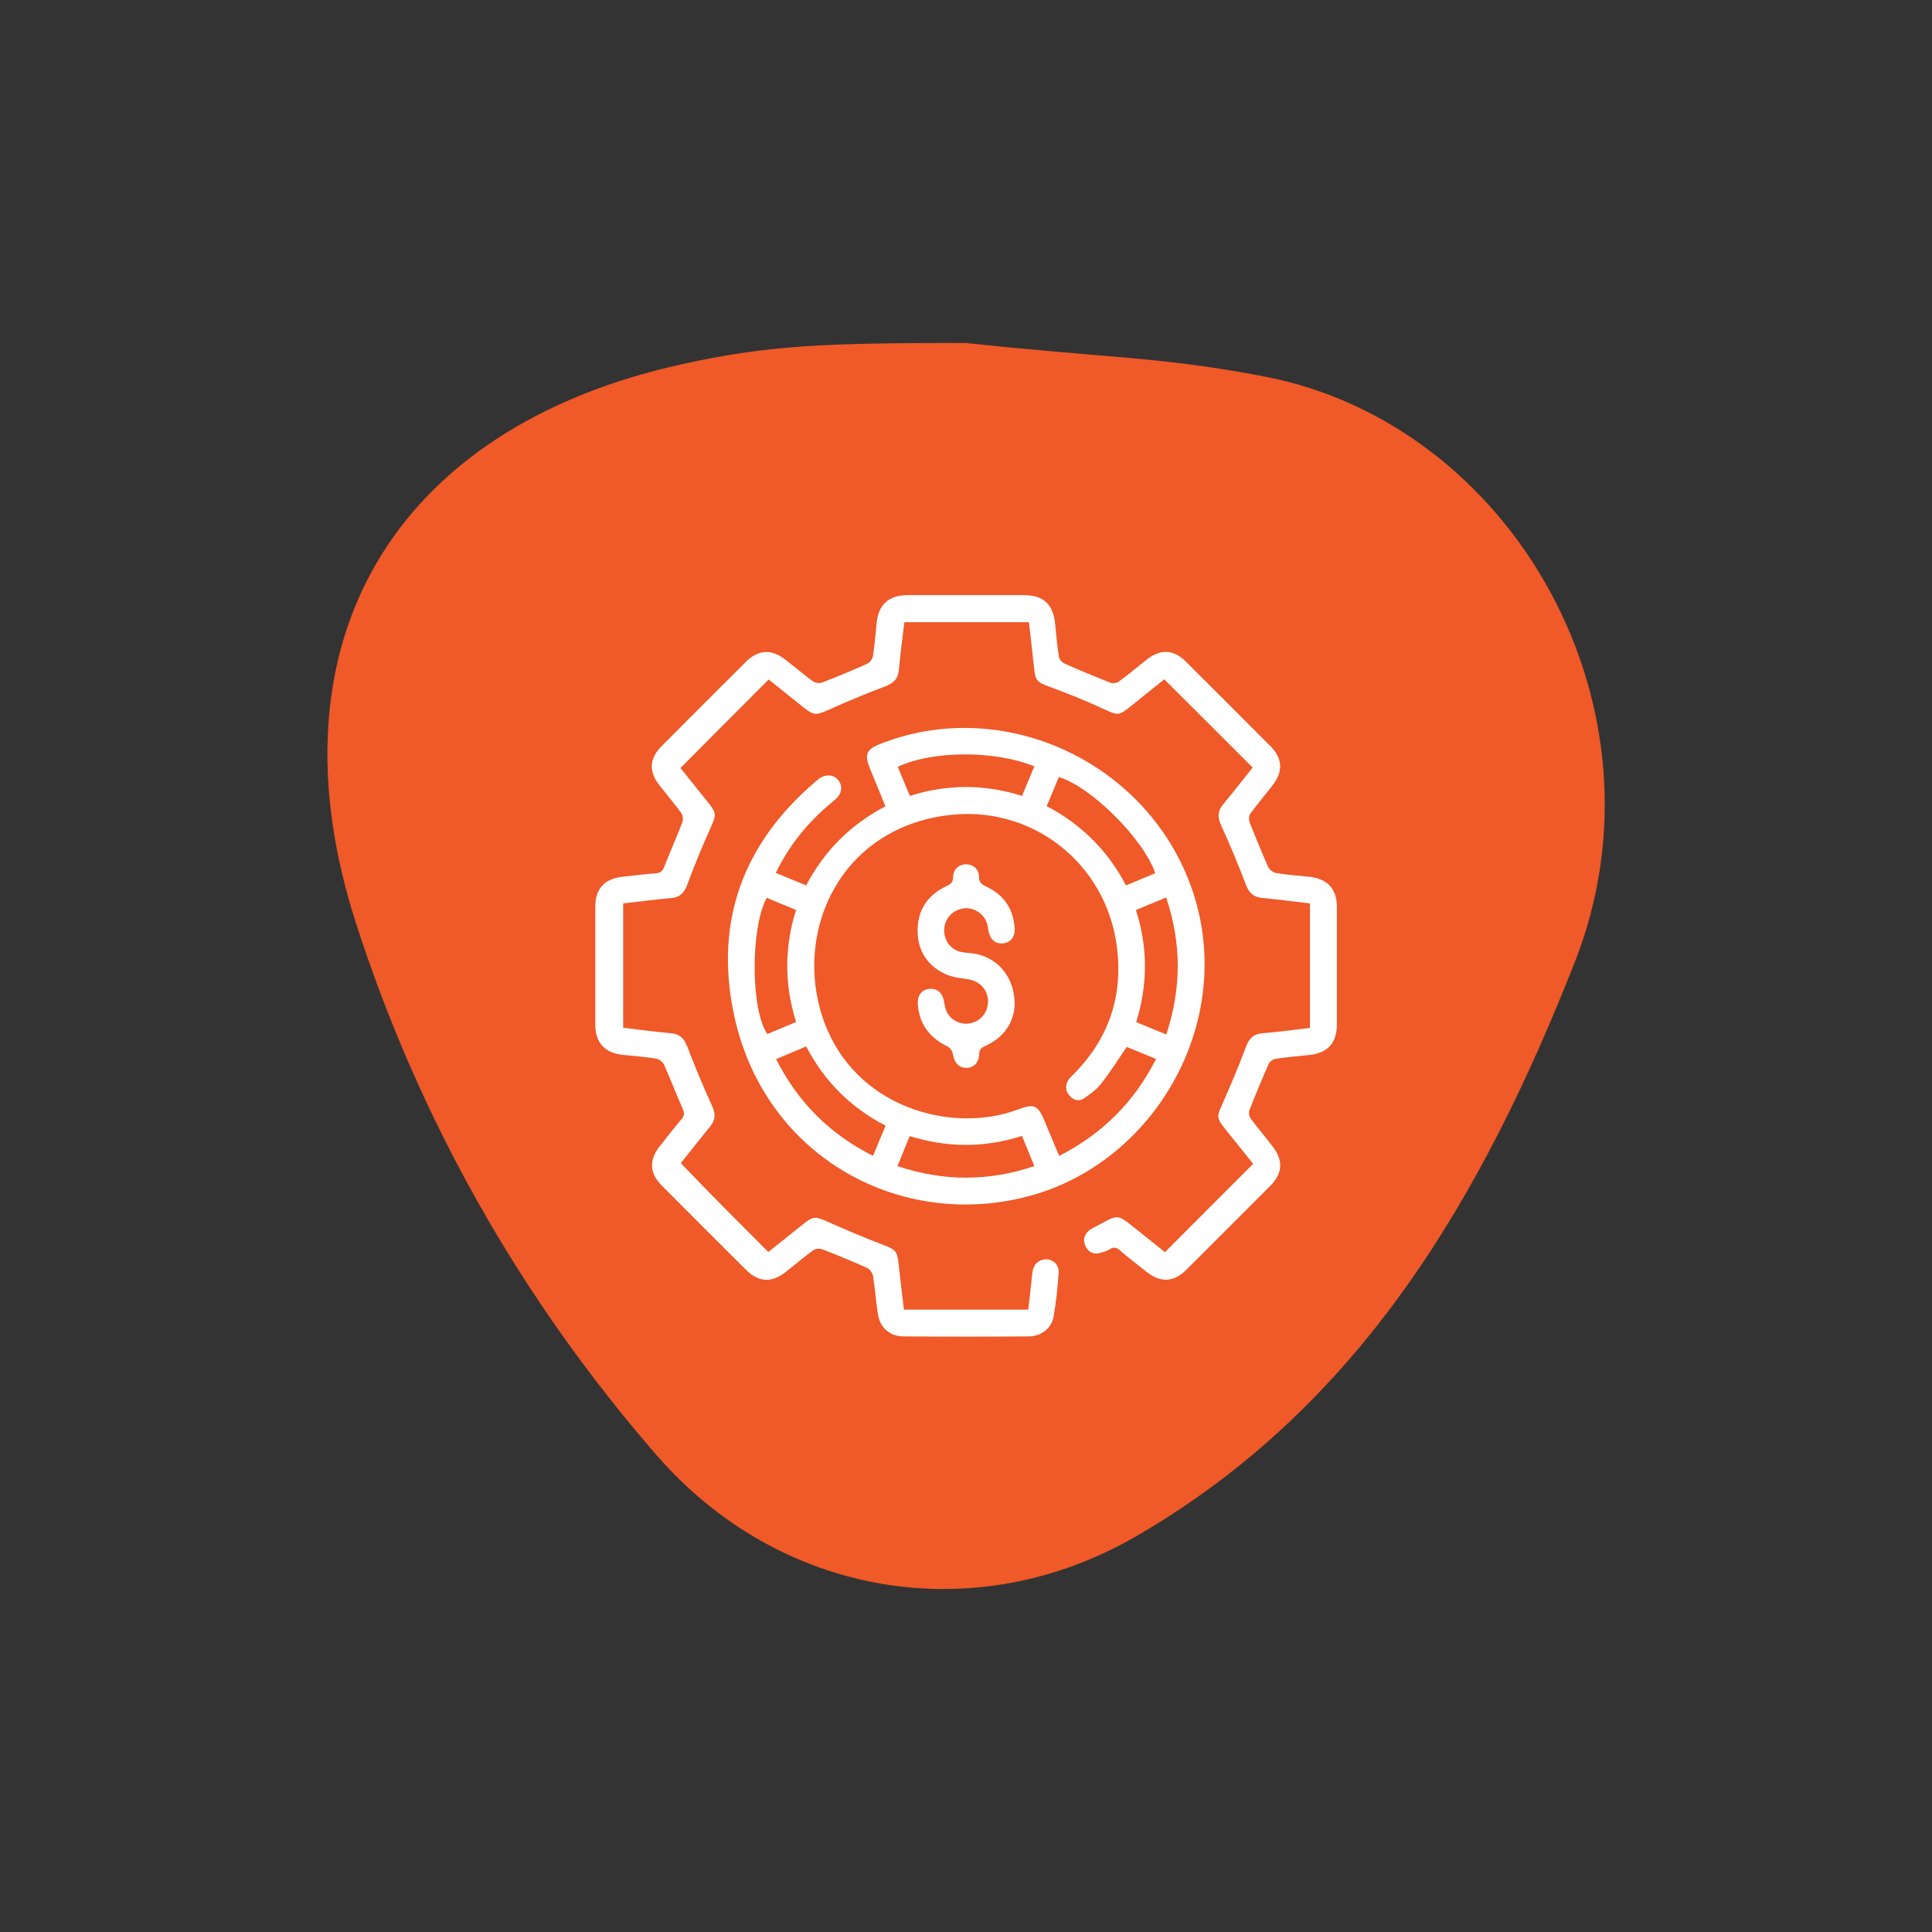 <svg xmlns="http://www.w3.org/2000/svg" xmlns:xlink="http://www.w3.org/1999/xlink" id="Layer_1" x="0px" y="0px" viewBox="0 0 117 117" style="enable-background:new 0 0 117 117;" xml:space="preserve"><rect x="0" y="0" width="117" height="117" fill="#333333" stroke="none"/><style type="text/css">	.st0{fill:#26B5E9;}	.st1{fill:#4366AF;}	.st2{fill:#F05928;}	.st3{fill:#233963;}	.st4{fill:#FFFFFF;}</style><g>	<g>		<g>			<path class="st2" d="M58.5,20.77c8.53,0.92,11.78,0.82,18.07,2.03c15.09,2.9,24.85,20.12,18.79,35.49    c-5.59,14.18-12.98,26.91-26.6,34.77c-9.77,5.64-21.58,3.61-29.01-4.95c-8.21-9.45-14.34-20.27-18.18-32.16    c-5.48-16.96,2.2-30,19.66-33.88C46.55,20.89,49.99,20.77,58.5,20.77z M51.42,58.08c-0.32,5.27-0.61,9.96-0.9,14.64    c-0.75-0.03-1.49-0.05-2.24-0.08c0-8.26,0-16.52,0-25.19c-2.54,0.2-3.99,0.31-6.02,0.46c0,9.14,0,17.8,0,26.59    c10.83,0,21.93,0,33.04,0c-0.31-4.64-0.6-9.05-0.92-13.85c-2.07,0.18-3.52,0.3-5.1,0.43c-0.28,4.2-0.53,7.91-0.78,11.62    c-0.71,0-1.41,0-2.12,0c0-6.75,0-13.5,0-20.7c-2.69,0.2-4.14,0.31-6.16,0.47c0,3.88,0.07,7.3-0.02,10.72    c-0.08,3.21-0.32,6.41-0.5,9.61c-0.74,0.01-1.48,0.02-2.21,0.03c-0.33-4.88-0.67-9.76-1.01-14.77    C54.61,58.08,53.26,58.08,51.42,58.08z M62.22,41.49c-0.11,0.67-0.21,1.35-0.32,2.02c-2.46,1.33-4.88,3.68-7.38,3.76    c-3.86,0.13-5.47-3.33-6.52-6.81c-0.39-1.29-1.49-2.37-2.26-3.55c-0.53,0-1.06,0-1.59-0.01c-0.58,1.6-1.17,3.19-1.75,4.78    c4.96,1.86,8.18,3.8,8.93,8.55c0.19,1.22,2.35,2.14,3.6,3.19c0.07-0.66,0.14-1.32,0.21-1.98c2.45-1.39,4.79-3.64,7.36-3.95    c3.66-0.44,5.64,2.36,6.69,5.9c0.31,1.04,2.21,1.6,3.38,2.38c0.76-1.29,1.52-2.58,2.28-3.86c-0.16-0.44-0.33-0.88-0.49-1.31    C66.87,52.14,67.4,43.04,62.22,41.49z"></path>			<path class="st2" d="M51.42,58.08c1.84,0,3.19,0,5.06,0c0.34,5.01,0.67,9.89,1.01,14.77c0.74-0.01,1.48-0.02,2.21-0.03    c0.17-3.2,0.41-6.4,0.5-9.61c0.09-3.42,0.02-6.83,0.02-10.72c2.02-0.15,3.47-0.26,6.16-0.47c0,7.2,0,13.95,0,20.7    c0.71,0,1.41,0,2.12,0c0.25-3.71,0.5-7.42,0.78-11.62c1.58-0.13,3.03-0.26,5.1-0.43c0.32,4.8,0.61,9.21,0.92,13.85    c-11.11,0-22.2,0-33.04,0c0-8.79,0-17.46,0-26.59c2.03-0.16,3.49-0.27,6.02-0.46c0,8.67,0,16.93,0,25.19    c0.75,0.03,1.49,0.05,2.24,0.08C50.8,68.04,51.09,63.35,51.42,58.08z M46.25,49.6c-0.81,0.01-1.63,0.01-2.44,0.02    c-0.36,7.68-0.56,15.35,0.1,23.01c0.78,0,1.56-0.01,2.34-0.01C46.65,64.96,46.63,57.28,46.25,49.6z M62.11,52.82    c0,7.17,0,13.48,0,20.64C65.1,69.58,65.11,56.68,62.11,52.82z M54.22,59.58c-2.12,3.04-2.11,9.86,0.02,13.07    C56.31,69.45,56.31,62.57,54.22,59.58z M71.34,72.62c0.49-0.02,0.98-0.04,1.46-0.07c0-3.27,0-6.54,0-9.82    c-0.49,0.01-0.98,0.02-1.46,0.04C71.34,66.05,71.34,69.33,71.34,72.62z"></path>			<path class="st2" d="M62.22,41.49c5.18,1.55,4.65,10.65,12.17,9.12c0.16,0.44,0.33,0.88,0.49,1.31    c-0.76,1.29-1.52,2.58-2.28,3.86c-1.17-0.78-3.08-1.35-3.38-2.38c-1.05-3.54-3.03-6.34-6.69-5.9c-2.58,0.31-4.92,2.56-7.36,3.95    c-0.07,0.66-0.14,1.32-0.21,1.98c-1.25-1.06-3.41-1.97-3.6-3.19c-0.76-4.75-3.97-6.69-8.93-8.55c0.58-1.59,1.16-3.19,1.75-4.78    c0.53,0,1.06,0,1.59,0.01c0.77,1.18,1.87,2.26,2.26,3.55c1.04,3.49,2.66,6.94,6.52,6.81c2.5-0.08,4.92-2.43,7.38-3.76    C62,42.84,62.11,42.17,62.22,41.49z"></path>			<path class="st2" d="M46.25,49.6c0.37,7.68,0.4,15.35-0.01,23.03c-0.78,0-1.56,0.01-2.34,0.01c-0.66-7.66-0.46-15.34-0.1-23.01    C44.63,49.62,45.44,49.61,46.25,49.6z"></path>			<path class="st2" d="M62.11,52.82c3,3.86,2.99,16.77,0,20.64C62.11,66.3,62.11,59.99,62.11,52.82z"></path>			<path class="st2" d="M54.22,59.58c2.09,2.99,2.1,9.87,0.02,13.07C52.11,69.44,52.1,62.62,54.22,59.58z"></path>			<path class="st2" d="M71.34,72.62c0-3.28,0-6.57,0-9.85c0.49-0.01,0.98-0.02,1.46-0.04c0,3.27,0,6.54,0,9.82    C72.31,72.57,71.83,72.59,71.34,72.62z"></path>		</g>		<g>			<g>				<path class="st2" d="M43.58,44.75c0.08,0.15,0.15,0.31,0.22,0.47c-0.09-0.2-0.07-0.16,0.04,0.12c0.11,0.33,0.22,0.65,0.31,0.98     c0.09,0.33,0.16,0.67,0.23,1.01c0.05,0.31,0.06,0.34,0.03,0.1c0.02,0.17,0.04,0.34,0.05,0.51c0.11,1.25,0.87,2.28,2.17,2.46     c1.17,0.16,2.47-0.57,2.74-1.79c1.22-5.52,0.23-11.43-2.9-16.16c-0.72-1.09-2.24-1.66-3.42-0.9c-1.09,0.7-1.67,2.25-0.9,3.42     c0.35,0.53,0.67,1.06,0.97,1.62c0.13,0.24,0.25,0.49,0.37,0.74c0.04,0.09,0.35,0.82,0.17,0.38c0.43,1.1,0.77,2.23,0.99,3.4     c0.02,0.09,0.17,1.04,0.1,0.5c0.03,0.23,0.06,0.47,0.08,0.7c0.06,0.63,0.08,1.26,0.07,1.89c-0.01,0.55-0.05,1.1-0.1,1.65     c-0.04,0.3-0.04,0.31,0,0.04c-0.02,0.16-0.05,0.31-0.07,0.47c-0.05,0.31-0.12,0.62-0.19,0.93c1.64,0.22,3.27,0.44,4.91,0.66     c-0.17-2.03-0.68-3.88-1.56-5.72c-0.57-1.18-2.35-1.59-3.42-0.9C43.26,42.11,42.97,43.48,43.58,44.75L43.58,44.75z"></path>			</g>		</g>		<g>			<g>				<path class="st2" d="M40.25,33.57c0,6.16-0.01,12.32-0.01,18.47c0,2.85,0.14,5.68,1.14,8.38c0.94,2.53,2.28,4.89,2.78,7.57     c0.25,1.33,1.85,2.08,3.08,1.75c1.39-0.38,1.99-1.74,1.75-3.08c-0.47-2.54-1.69-4.79-2.62-7.17c-1.02-2.62-1.11-5.17-1.11-7.95     c0-5.99,0-11.98,0.01-17.97C45.25,30.35,40.25,30.34,40.25,33.57L40.25,33.57z"></path>			</g>		</g>		<g>			<g>				<path class="st2" d="M44.01,33.91c-1.78,2.14-3.44,4.51-3.5,7.4c-0.06,2.73,1.41,5.31,3.97,6.34c0.98,0.39,2.17,0.41,3.1,0.89     c0.53,0.27,0.61,0.87,0.76,1.6c0.43,2.11,0.42,4.31,1.79,6.11c1.3,1.71,3.83,1.58,4.57-0.6c2.23-6.59-1.66-13.04-5.41-18.2     c-0.79-1.09-2.17-1.63-3.42-0.9c-1.16,0.68-1.59,2.26-0.9,3.42c2.24,3.76,5.12,7.8,9.8,8.41c4.47,0.58,9.08-2.71,9.87-7.19     c-1.22,0.5-2.45,1-3.67,1.49c1.32,0.6,1.77,1.11,2.47,2.38c0.71,1.29,1.1,2.55,1.64,4.06c1.15,3.26,2.49,6.42,5.47,8.41     c1.06,0.7,2.86,0.27,3.42-0.9c0.65-1.35,1.3-2.69,1.94-4.04c0.6-1.25,1.56-2.67,1.52-4.1c-0.08-3.03-3.35-3.87-5.76-3.02     c-1.16,0.41-2.23,1.07-3.38,1.51c-1.33,0.51-2.69,0.92-4.07,1.27c-1.39,0.36-2.79,0.65-4.19,0.92     c-0.74,0.14-1.48,0.27-2.22,0.41c-0.28,0.05-0.62,0.06-0.89,0.16c0.14-0.05,0.32,0.07-0.11-0.11c0.37,0.21,0.74,0.43,1.1,0.64     c0.02,0.04,0.03,0.07,0.05,0.11c0.11,0.42,0.23,0.84,0.34,1.26c-0.19,0.2-0.17,0.11,0.08-0.24c0.07-0.11,0.13-0.22,0.2-0.34     c0.16-0.26,0.32-0.53,0.51-0.77c0.35-0.44,0.8-0.93,1.32-1.16c0.35-0.16,0.72-0.17,1.06-0.03c-0.2-0.08,0.35,0.14,0.19,0.1     c0.21,0.06,0.13,0.33,0.06,0.1c0.38-0.94,0.77-1.88,1.15-2.82c-1.74,0.91-3.33,2.07-5.01,3.09c-1.26,0.76-2.75,1.63-4.28,1.48     c-3.81-0.39-4.51-5.65-4.89-8.57c-0.13-1.01-0.52-1.88-1.54-2.28c-0.87-0.35-2.08-0.25-2.73,0.52     c-4.11,4.8-6.41,10.8-6.72,17.11c-0.15,3.03,0.21,6.14,1.04,9.05c0.43,1.5,1.01,2.97,1.69,4.38c0.33,0.68,0.7,1.32,1.07,1.98     c0.1,0.18,0.19,0.57,0.34,0.68c-0.2-0.15,1.04-0.63,0.97-0.62c0.83,0.83,1.67,1.67,2.5,2.5c1.24-9.72,3.34-19.83,1.3-29.58     c-0.57-2.72-5.16-2.16-4.91,0.66c0.46,5.15,1.15,10.29,2.09,15.38c0.46,2.51,0.99,5.01,1.57,7.5c0.55,2.34,1.36,4.67,1.8,7.03     c0.03,0.17,0.02,0.8,0.07,0.86c0.02,0.02,0.18-0.15,0.38-0.15c1.45-0.05,0.96,1.68,1.11,0.17c0.05-0.55,0.16-1.1,0.24-1.65     c0.38-2.63,0.75-5.26,1.13-7.89c0.75-5.26,1.51-10.51,2.26-15.77c0.21-1.47-0.36-2.51-1.75-3.08c-2.54-1.03-4.58,1.49-5,3.72     c-0.5,2.67-0.08,5.74,0.15,8.43c0.46,5.63,1.47,11.22,3.03,16.65c0.78,2.74,4.81,2.15,4.91-0.66c0.26-7.5,0.52-14.99,0.77-22.49     c-1.64,0.22-3.27,0.44-4.91,0.66c1.16,6.32,2.33,12.64,3.49,18.96c0.22,1.21,1.61,1.96,2.74,1.79c1.28-0.19,2.07-1.18,2.17-2.46     c0.51-6.72,1.01-13.44,1.52-20.16c-1.64,0.22-3.27,0.44-4.91,0.66c0.92,5.66,1.85,11.32,2.77,16.99     c0.2,1.21,1.63,1.96,2.74,1.79c1.28-0.19,2.08-1.18,2.17-2.46c0.31-4.49,0.62-8.98,0.93-13.47c-1.55,0.42-3.11,0.84-4.66,1.26     c1.22,2.52,1.99,5.21,2.41,7.97c0.43,2.82,4.94,2.09,4.91-0.66c-0.04-4.76,0.65-9.4,2.07-13.94c-1.61,0-3.21,0-4.82,0     c2.26,6.71,3.13,13.69,2.6,20.74c1.67,0,3.33,0,5,0c0.03-4.46-0.48-8.9-1.49-13.24c-1.52,0.64-3.05,1.28-4.57,1.93     c1.43,2.02,2.93,3.98,4.52,5.89c1.49,1.8,4.15,0.2,4.27-1.77c0.13-2.02,0.59-3.95,1.31-5.84c-1.52,0.2-3.05,0.4-4.57,0.6     c1.05,2.15,1.62,4.5,2.01,6.85c0.32,1.9,0.93,4.46,0.23,6.32c-0.16,0.42-0.61,1.16-1.07,1.27c-0.14,0.03-0.48-0.2-0.53-0.18     c0.13-0.06,0.1,0.35,0.08,0.37c0.65-0.97,1.17-2.2,1.76-3.24c0.7-1.21,1.39-2.43,2.09-3.64c0.67-1.17,0.27-2.74-0.9-3.42     c-1.27-0.75-2.61-0.19-3.42,0.9c-2.17,2.92-3.79,6.19-4.89,9.65c-0.76,2.39,2.48,4.2,4.18,2.43c1.53-1.6,3.07-3.19,4.6-4.79     c1.68-1.75,0.02-4.92-2.43-4.18c-4.27,1.29-8.64,2.26-13.07,2.82c0.42,1.55,0.84,3.11,1.26,4.66c2.86-2.18,5.72-4.37,8.58-6.55     c0.81-0.62,1.36-1.4,1.19-2.49c-0.14-0.91-0.82-1.9-1.79-2.08c-4.48-0.84-7.42,2.78-9.04,6.5c1.52,0.2,3.05,0.4,4.57,0.6     c-2.88-7.19-3.15-15.04-0.68-22.39c-1.61-0.44-3.21-0.89-4.82-1.33c-1.45,4.36-2.08,8.99-1.85,13.58     c0.06,1.24,0.9,2.3,2.17,2.46c1.12,0.13,2.55-0.55,2.74-1.79c0.95-6.03,3.06-11.72,6.32-16.88c1.72-2.73-2.6-5.24-4.32-2.52     c-3.47,5.49-5.82,11.66-6.82,18.08c1.64,0.22,3.27,0.44,4.91,0.66c-0.21-4.19,0.35-8.26,1.67-12.25     c1.02-3.06-3.8-4.37-4.82-1.33c-2.71,8.09-2.49,17.12,0.68,25.04c0.38,0.94,1.01,1.66,2.08,1.79c0.89,0.11,2.1-0.28,2.49-1.19     c0.46-1.07,0.98-2.18,1.72-3.08c0.28-0.34,0.59-0.67,0.95-0.9c0.3-0.19,0.48-0.27,0.72-0.22c-0.2-1.52-0.4-3.05-0.6-4.57     c-2.86,2.18-5.72,4.37-8.58,6.55c-0.9,0.69-1.47,1.66-1.15,2.82c0.27,0.97,1.34,1.97,2.41,1.84c4.88-0.61,9.69-1.58,14.4-3     c-0.81-1.39-1.62-2.79-2.43-4.18c-1.53,1.6-3.07,3.19-4.6,4.79c1.39,0.81,2.79,1.62,4.18,2.43c0.97-3.07,2.47-5.88,4.39-8.46     c-1.44-0.84-2.88-1.68-4.32-2.52c-1.02,1.78-2.05,3.57-3.07,5.35c-0.92,1.61-1.82,3.3-1.24,5.2c1.08,3.57,5.53,4.6,8.39,2.53     c3.14-2.27,3.34-6.17,2.92-9.69c-0.46-3.88-1.23-7.62-2.95-11.15c-1.03-2.12-3.88-1.23-4.57,0.6c-0.87,2.31-1.33,4.71-1.49,7.17     c1.42-0.59,2.85-1.18,4.27-1.77c-1.31-1.58-2.55-3.2-3.73-4.87c-1.6-2.27-5.24-0.94-4.57,1.93c0.91,3.92,1.34,7.89,1.31,11.92     c-0.02,3.25,4.76,3.18,5,0c0.55-7.45-0.4-14.99-2.78-22.07c-0.78-2.33-4.07-2.41-4.82,0c-1.54,4.93-2.3,10.1-2.25,15.27     c1.64-0.22,3.27-0.44,4.91-0.66c-0.48-3.21-1.5-6.25-2.91-9.17c-0.48-0.98-1.82-1.43-2.82-1.15c-1.11,0.3-1.76,1.31-1.84,2.41     c-0.31,4.49-0.62,8.98-0.93,13.47c1.64-0.22,3.27-0.44,4.91-0.66c-0.92-5.66-1.85-11.32-2.77-16.99     c-0.2-1.21-1.63-1.96-2.74-1.79c-1.28,0.19-2.07,1.18-2.17,2.46c-0.51,6.72-1.01,13.44-1.52,20.16     c1.64-0.22,3.27-0.44,4.91-0.66c-1.16-6.32-2.33-12.64-3.49-18.96c-0.53-2.86-4.82-2.05-4.91,0.66     c-0.26,7.5-0.52,14.99-0.77,22.49c1.64-0.22,3.27-0.44,4.91-0.66c-1.17-4.09-2.07-8.27-2.57-12.5c-0.25-2.11-0.41-4.23-0.5-6.35     c-0.04-1.1-0.04-2.2-0.06-3.3c0,0.18,0.02-0.83,0.05-0.73c0.04-0.32,0.07-0.41,0.11-0.28c-0.3,0.38-0.75,0.56-1.35,0.52     c-0.58-1.03-1.16-2.05-1.75-3.08c-0.71,4.93-1.41,9.86-2.12,14.79c-0.35,2.46-0.71,4.93-1.06,7.39     c-0.3,2.07-1.09,4.57-0.41,6.61c0.77,2.33,3.34,3.22,5.5,2.24c2.24-1.03,3.03-3.34,2.71-5.67c-0.31-2.22-1.09-4.39-1.62-6.57     c-0.57-2.33-1.09-4.67-1.55-7.02c-1.04-5.27-1.79-10.58-2.27-15.93c-1.64,0.22-3.27,0.44-4.91,0.66     c0.95,4.56,0.77,9.25,0.31,13.86c-0.48,4.81-1.17,9.6-1.78,14.39c-0.17,1.29,1.28,2.57,2.5,2.5c1.98-0.11,3.52-1.41,3.94-3.37     c0.43-2-0.69-3.69-1.58-5.37c-1.37-2.58-2.2-5.5-2.42-8.41c-0.47-6.03,1.24-12.26,5.21-16.89c-1.42-0.59-2.85-1.18-4.27-1.77     c0.68,5.25,2.08,11.64,7.98,13.27c5.3,1.46,9.41-2.7,13.72-4.95c0.95-0.5,1.46-1.81,1.15-2.82c-1.23-4.01-6.18-4.99-9.39-2.67     c-1.61,1.16-3.09,2.99-3.71,4.9c-0.82,2.53,1.22,4.59,3.69,4.51c2.11-0.07,4.37-0.7,6.44-1.15c2.05-0.45,4.08-0.99,6.04-1.74     c1.03-0.39,2.08-0.82,3.06-1.33c0.45-0.23,0.36-0.17,0.89-0.35c-0.14,0-0.12,0,0.05,0c0.19,0,0.18-0.01-0.03-0.02     c-0.47-2.1-0.9-2.6-1.28-1.52c-0.14,0.28-0.27,0.57-0.41,0.85c-0.2,0.43-0.41,0.85-0.61,1.28c-0.55,1.13-1.09,2.27-1.64,3.4     c1.14-0.3,2.28-0.6,3.42-0.9c-2.01-1.34-2.82-4.48-3.77-7.08c-1.13-3.09-2.64-6.33-5.81-7.76c-1.32-0.6-3.37-0.24-3.67,1.49     c-0.4,2.25-2.57,4.11-4.91,3.48c-2.68-0.73-4.3-3.68-5.62-5.89c-1.44,0.84-2.88,1.68-4.32,2.52c2.91,4.01,6.67,9.14,4.91,14.35     c1.52-0.2,3.05-0.4,4.57-0.6c-0.96-1.26-0.94-3-1.23-4.61c-0.36-1.99-1.3-3.87-3.11-4.9c-1-0.56-2.1-0.74-3.19-1.02     c-0.61-0.16-1-0.28-1.25-0.88c-0.71-1.71,0.87-3.64,1.89-4.88c0.86-1.04,1.02-2.52,0-3.54C46.66,33.02,44.88,32.86,44.01,33.91     L44.01,33.91z"></path>			</g>		</g>	</g>	<g>		<path class="st4" d="M46.53,75.82c0.67-0.53,1.41-1.13,2.15-1.72c0.58-0.46,0.72-0.43,1.4-0.13c1.14,0.51,2.29,0.99,3.46,1.44   c0.66,0.25,0.79,0.36,0.87,1.05c0.1,0.94,0.22,1.88,0.33,2.85c2.51,0,4.99,0,7.53,0c0.08-0.71,0.17-1.43,0.24-2.16   c0.04-0.37,0.16-0.68,0.54-0.83c0.53-0.21,1.1,0.16,1.06,0.75c-0.06,0.9-0.15,1.8-0.31,2.68c-0.12,0.69-0.76,1.18-1.49,1.18   c-2.54,0.02-5.08,0.02-7.62,0c-0.78-0.01-1.38-0.51-1.51-1.28c-0.14-0.79-0.18-1.59-0.31-2.38c-0.03-0.18-0.2-0.41-0.37-0.49   c-0.89-0.4-1.8-0.78-2.72-1.13c-0.16-0.06-0.42-0.02-0.55,0.08c-0.57,0.41-1.1,0.87-1.65,1.3c-0.85,0.67-1.64,0.63-2.41-0.14   c-1.71-1.7-3.41-3.4-5.1-5.1c-0.73-0.73-0.77-1.52-0.15-2.33c0.44-0.57,0.88-1.13,1.35-1.68c0.18-0.21,0.19-0.37,0.08-0.62   c-0.39-0.88-0.74-1.79-1.13-2.67c-0.08-0.17-0.3-0.35-0.48-0.38c-0.67-0.11-1.36-0.16-2.04-0.23c-1.08-0.12-1.64-0.73-1.65-1.82   c0-2.39,0-4.78,0-7.16c0-1.06,0.55-1.68,1.61-1.8c0.68-0.08,1.36-0.16,2.04-0.21c0.29-0.02,0.43-0.13,0.53-0.41   c0.35-0.9,0.75-1.78,1.09-2.68c0.06-0.16,0.04-0.42-0.06-0.56c-0.42-0.58-0.89-1.13-1.33-1.69c-0.65-0.83-0.61-1.62,0.14-2.37   c1.7-1.7,3.4-3.41,5.1-5.1c0.75-0.74,1.54-0.79,2.37-0.15c0.57,0.44,1.11,0.91,1.69,1.33c0.13,0.1,0.4,0.13,0.56,0.07   c0.92-0.35,1.82-0.73,2.72-1.13c0.16-0.07,0.32-0.28,0.35-0.45c0.11-0.68,0.16-1.36,0.23-2.04c0.12-1.11,0.73-1.66,1.86-1.67   c2.35,0,4.71,0,7.06,0c1.18,0,1.77,0.56,1.89,1.74c0.06,0.66,0.12,1.33,0.23,1.99c0.02,0.15,0.18,0.34,0.33,0.41   c0.91,0.41,1.84,0.79,2.77,1.16c0.15,0.06,0.39,0.03,0.52-0.06c0.59-0.43,1.15-0.91,1.73-1.36c0.81-0.63,1.6-0.59,2.33,0.14   c1.72,1.71,3.43,3.42,5.14,5.14c0.72,0.73,0.76,1.52,0.14,2.33c-0.45,0.58-0.93,1.14-1.36,1.73c-0.09,0.12-0.11,0.37-0.06,0.52   c0.36,0.92,0.73,1.82,1.13,2.72c0.08,0.17,0.3,0.34,0.48,0.37c0.67,0.11,1.36,0.16,2.04,0.23c1.09,0.13,1.64,0.74,1.64,1.83   c0,2.37,0,4.74,0,7.11c0,1.12-0.55,1.73-1.67,1.85c-0.68,0.07-1.36,0.13-2.04,0.23c-0.16,0.02-0.36,0.17-0.42,0.31   c-0.41,0.93-0.8,1.87-1.17,2.81c-0.05,0.14-0.01,0.38,0.09,0.51c0.43,0.58,0.89,1.12,1.33,1.69c0.64,0.83,0.6,1.62-0.15,2.37   c-1.7,1.71-3.4,3.4-5.1,5.1c-0.75,0.74-1.53,0.78-2.37,0.13c-0.55-0.43-1.11-0.86-1.64-1.32c-0.21-0.18-0.37-0.22-0.61-0.07   c-0.18,0.11-0.39,0.18-0.6,0.23c-0.39,0.09-0.69-0.04-0.87-0.41c-0.18-0.39-0.08-0.71,0.24-0.98c0.06-0.05,0.14-0.09,0.22-0.13   c1.67-0.86,1.31-0.95,2.86,0.28c0.51,0.4,1.01,0.81,1.49,1.19c1.79-1.79,3.54-3.55,5.34-5.35c-0.55-0.68-1.13-1.41-1.71-2.13   c-0.51-0.64-0.49-0.75-0.16-1.48c0.51-1.14,0.99-2.29,1.43-3.46c0.19-0.52,0.46-0.8,1.02-0.84c0.95-0.07,1.89-0.21,2.86-0.32   c0-2.51,0-5.01,0-7.54c-0.96-0.11-1.92-0.24-2.88-0.33c-0.54-0.05-0.81-0.31-1-0.81c-0.46-1.21-0.96-2.41-1.5-3.59   c-0.22-0.49-0.22-0.87,0.13-1.28c0.62-0.74,1.21-1.51,1.78-2.22c-1.78-1.78-3.54-3.54-5.35-5.34c-0.62,0.49-1.3,1.04-1.98,1.59   c-0.81,0.65-0.82,0.61-1.77,0.17c-1.07-0.5-2.18-0.93-3.28-1.34c-0.65-0.24-0.78-0.35-0.85-1.06c-0.1-0.93-0.21-1.86-0.32-2.82   c-2.5,0-5,0-7.54,0c-0.11,0.95-0.25,1.9-0.33,2.86c-0.05,0.57-0.32,0.83-0.84,1.03c-1.18,0.44-2.35,0.94-3.5,1.45   c-0.65,0.29-0.82,0.31-1.4-0.15c-0.73-0.58-1.46-1.17-2.15-1.72c-1.79,1.79-3.55,3.56-5.34,5.36c0.53,0.66,1.11,1.39,1.7,2.12   c0.49,0.61,0.46,0.74,0.15,1.44c-0.52,1.15-1,2.32-1.44,3.51c-0.19,0.5-0.45,0.77-1,0.81c-0.95,0.08-1.89,0.21-2.88,0.32   c0,2.49,0,4.99,0,7.53c0.95,0.11,1.92,0.25,2.9,0.33c0.52,0.05,0.78,0.31,0.97,0.78c0.47,1.23,0.97,2.44,1.52,3.64   c0.22,0.48,0.2,0.84-0.13,1.24c-0.62,0.75-1.21,1.51-1.77,2.21C42.97,72.26,44.73,74.02,46.53,75.82z"></path>		<path class="st4" d="M46.98,52.86c0.62,0.26,1.21,0.5,1.84,0.76c1.1-2.09,2.68-3.68,4.8-4.79c-0.32-0.79-0.64-1.57-0.96-2.35   c-0.31-0.77-0.18-1.1,0.58-1.4c7.12-2.87,15.47,0.68,18.55,7.75c3.55,8.17-1.46,17.52-9.57,19.63   c-7.87,2.05-16.11-2.55-17.82-11.25c-1.1-5.56,0.68-10.2,4.98-13.87c0.06-0.05,0.13-0.11,0.19-0.16c0.43-0.32,0.92-0.29,1.2,0.07   c0.28,0.36,0.22,0.8-0.17,1.15c-0.31,0.28-0.64,0.53-0.94,0.82C48.55,50.27,47.66,51.46,46.98,52.86z M64.14,70   c2.61-1.33,4.54-3.25,5.87-5.87c-0.62-0.26-1.22-0.5-1.78-0.73c-0.53,0.78-1,1.53-1.54,2.22c-0.28,0.36-0.67,0.64-1.05,0.9   c-0.32,0.21-0.65,0.1-0.89-0.19c-0.24-0.29-0.24-0.62-0.05-0.93c0.07-0.11,0.17-0.2,0.27-0.3c2.15-2.15,3.05-4.72,2.67-7.74   c-0.64-5.1-5.17-8.64-10.25-7.99c-6.14,0.78-8.94,6.28-7.85,11.24c1.37,6.21,7.8,8.21,12.13,6.57c0.96-0.36,1.19-0.25,1.59,0.71   C63.55,68.58,63.83,69.27,64.14,70z M46.43,54.37c-0.99,1.83-0.97,6.82,0.04,8.25c0.57-0.24,1.15-0.48,1.74-0.73   c-0.72-2.29-0.71-4.53,0-6.79C47.58,54.85,47,54.61,46.43,54.37z M62.64,46.41c-2.56-1.03-6.32-0.91-8.27,0.03   c0.24,0.58,0.48,1.16,0.73,1.76c2.27-0.72,4.52-0.72,6.79,0C62.15,47.59,62.39,47.01,62.64,46.41z M69.96,52.88   c-0.7-2.07-3.91-5.26-5.84-5.82c-0.24,0.58-0.48,1.16-0.73,1.76c2.11,1.11,3.7,2.7,4.8,4.8C68.8,53.36,69.38,53.12,69.96,52.88z    M48.82,63.37c-0.63,0.27-1.21,0.51-1.82,0.77c1.32,2.61,3.25,4.54,5.87,5.86c0.26-0.62,0.5-1.22,0.76-1.83   C51.51,67.07,49.93,65.49,48.82,63.37z M61.89,68.79c-2.3,0.74-4.55,0.71-6.8,0.01c-0.26,0.63-0.49,1.21-0.74,1.82   c2.79,0.93,5.52,0.93,8.29,0C62.39,70,62.15,69.42,61.89,68.79z M70.63,62.65c0.92-2.8,0.93-5.52-0.01-8.3   c-0.63,0.26-1.22,0.51-1.83,0.76c0.74,2.29,0.71,4.54,0.02,6.79C69.43,62.15,70,62.39,70.63,62.65z"></path>		<path class="st4" d="M61.45,60.81c-0.04,1.08-0.62,2.01-1.78,2.53c-0.24,0.11-0.36,0.2-0.37,0.49c-0.02,0.54-0.35,0.85-0.8,0.84   c-0.45-0.01-0.71-0.32-0.8-0.86c-0.03-0.17-0.18-0.37-0.33-0.44c-1.08-0.53-1.71-1.36-1.79-2.57c-0.03-0.51,0.23-0.85,0.66-0.91   c0.48-0.06,0.81,0.19,0.92,0.71c0.04,0.19,0.06,0.4,0.13,0.58c0.24,0.6,0.91,0.93,1.51,0.78c0.66-0.16,1.07-0.73,1.03-1.41   c-0.04-0.66-0.54-1.15-1.22-1.25c-0.47-0.07-0.97-0.12-1.4-0.33c-1.09-0.52-1.65-1.44-1.64-2.65c0.01-1.23,0.62-2.12,1.73-2.65   c0.26-0.12,0.42-0.23,0.42-0.56c0-0.47,0.37-0.78,0.81-0.77c0.42,0.01,0.76,0.31,0.76,0.77c0,0.33,0.15,0.44,0.42,0.57   c1.08,0.5,1.66,1.36,1.74,2.54c0.03,0.53-0.26,0.87-0.72,0.91c-0.44,0.04-0.76-0.23-0.86-0.72c-0.04-0.2-0.06-0.4-0.13-0.58   c-0.23-0.59-0.9-0.94-1.5-0.8c-0.66,0.15-1.09,0.71-1.06,1.38c0.03,0.67,0.51,1.19,1.19,1.27c0.26,0.03,0.53,0.04,0.79,0.1   C60.51,58.08,61.44,59.24,61.45,60.81z"></path>	</g></g></svg>